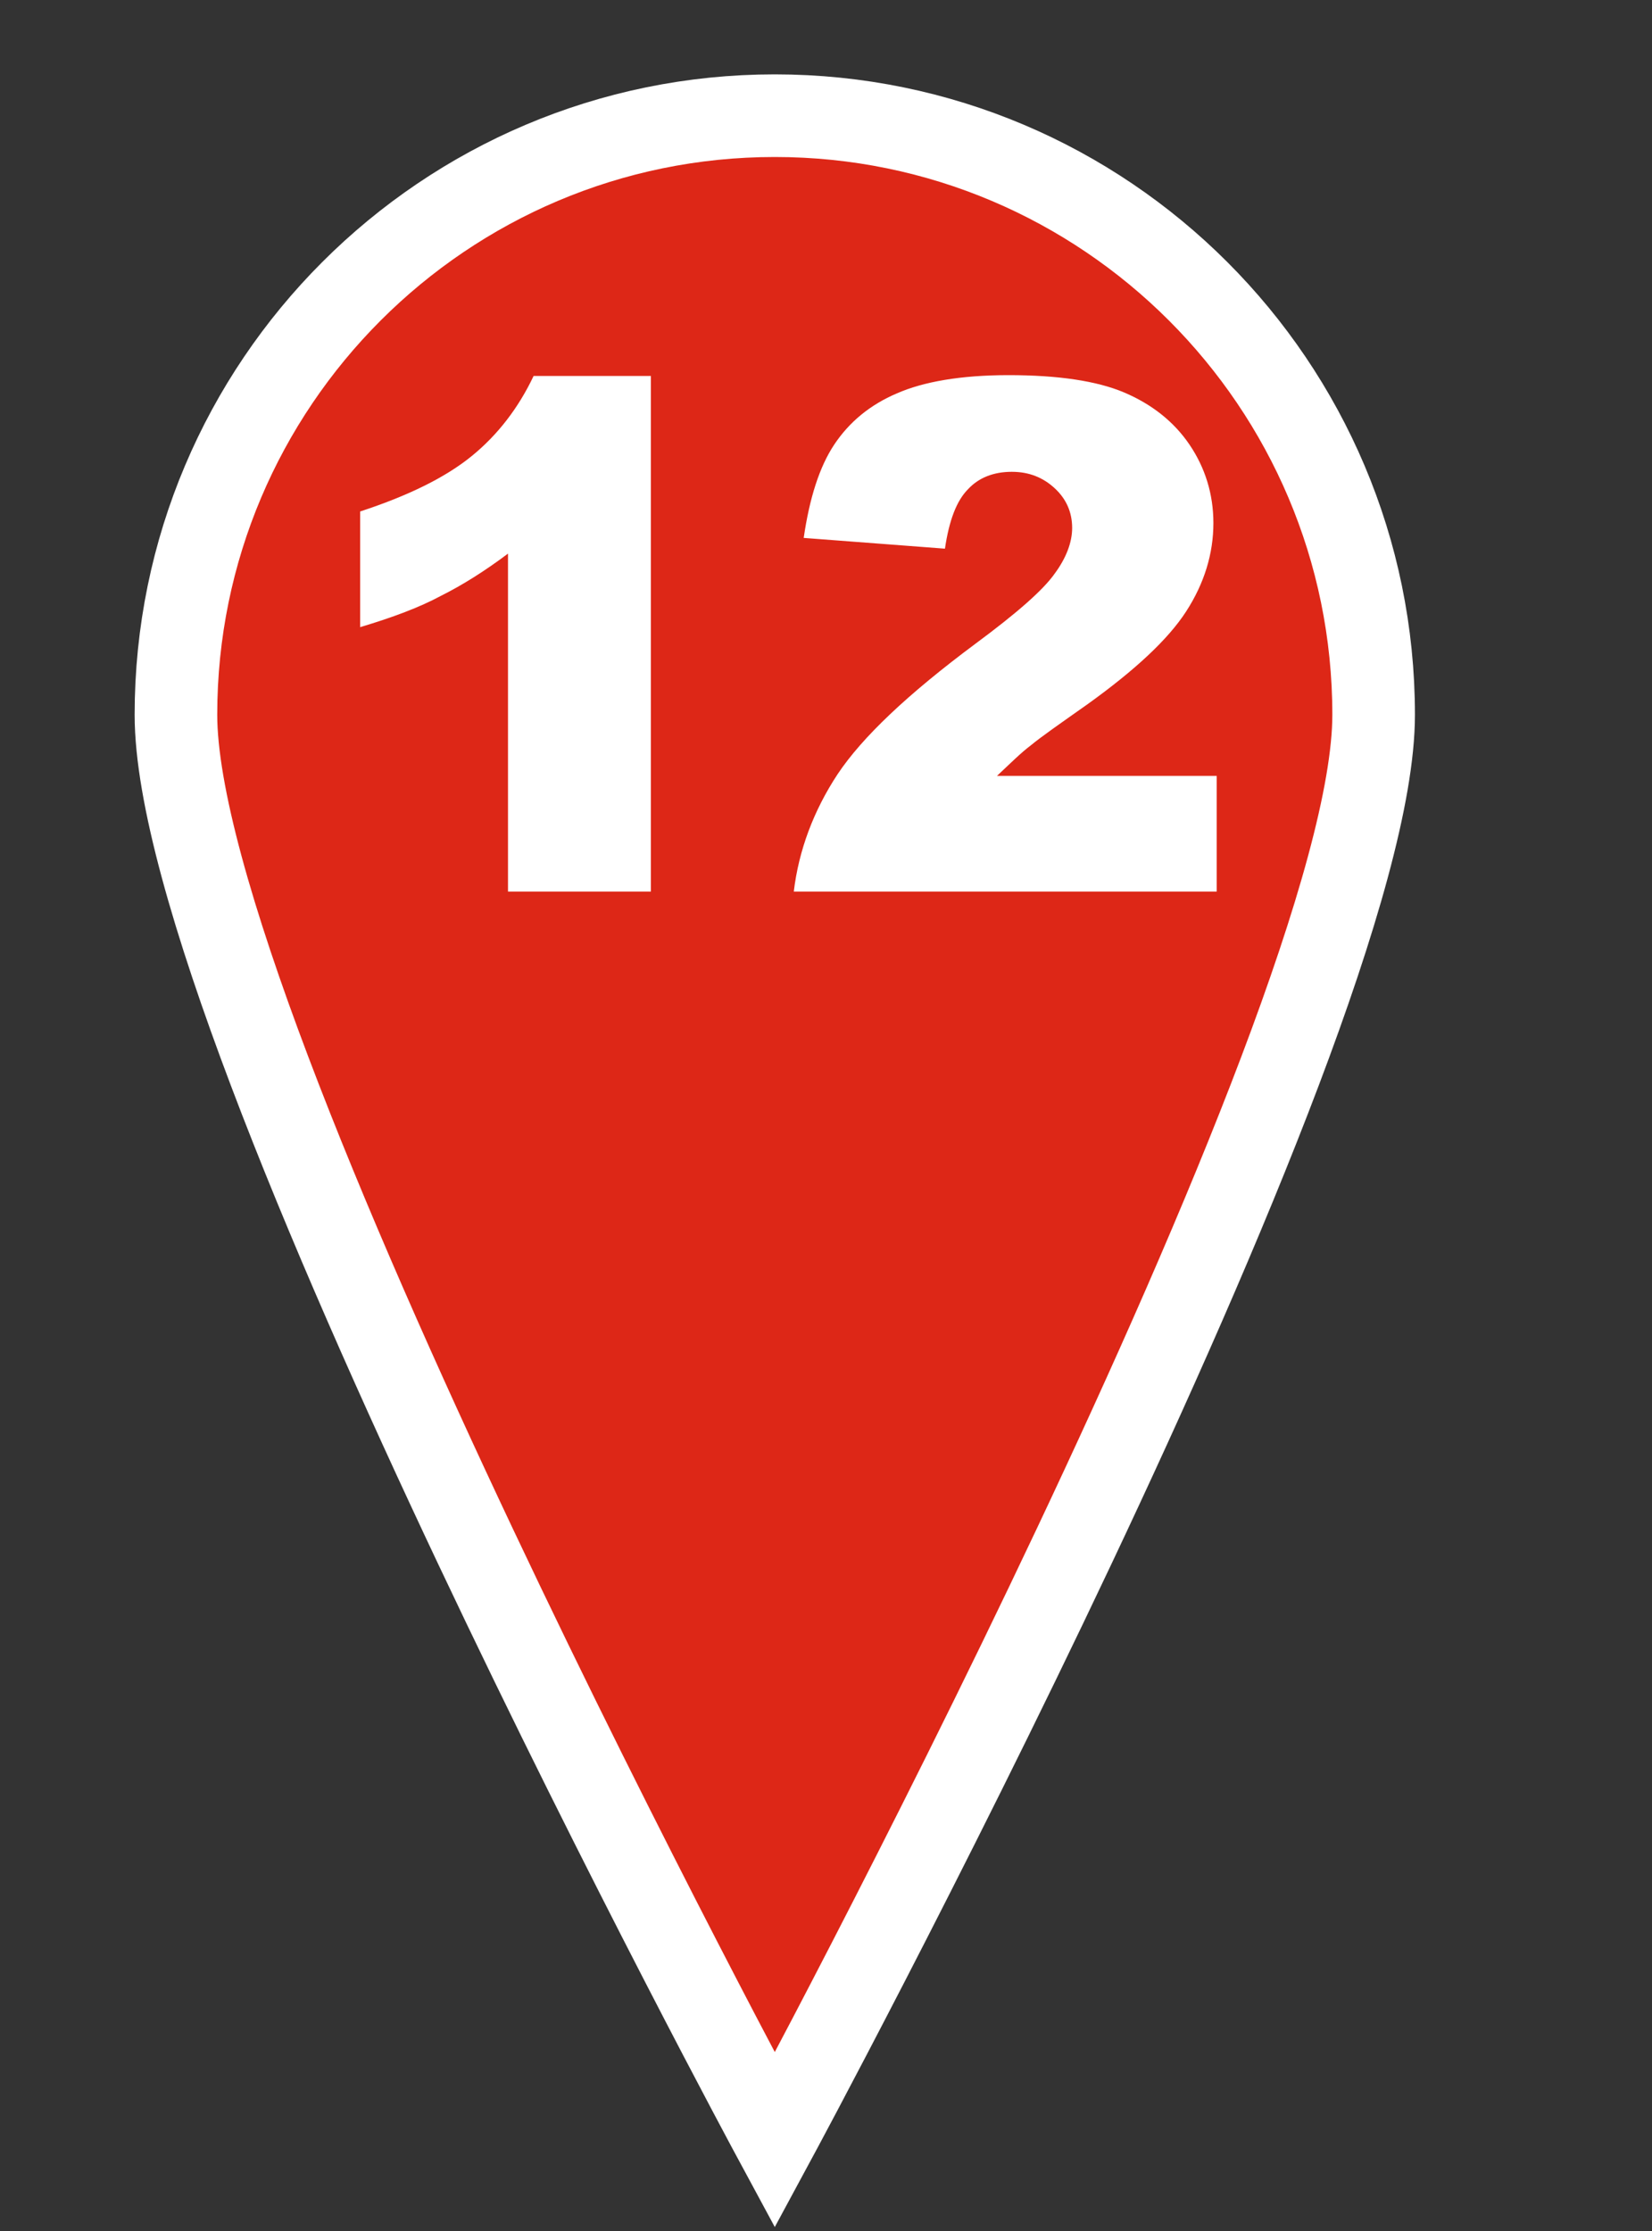 <?xml version="1.0" encoding="utf-8"?>
<!-- Generator: Adobe Illustrator 24.0.1, SVG Export Plug-In . SVG Version: 6.00 Build 0)  -->
<svg version="1.1" id="レイヤー_1" xmlns="http://www.w3.org/2000/svg" xmlns:xlink="http://www.w3.org/1999/xlink" x="0px"
	 y="0px" viewBox="0 0 20 27" style="enable-background:new 0 0 20 27;" xml:space="preserve">
<rect x="0" y="0" width="20" height="27" fill="#333333" stroke="none"/>
<style type="text/css">
	.st0{fill:#DD2717;stroke:#FFFFFF;stroke-miterlimit:10;}
	.st1{fill:#FFFFFF;}
</style>
<g>
	<g>
		<path class="st0" d="M9.38,1.4c-4,0-7.25,3.25-7.25,7.25c0,3.83,7.25,17.25,7.25,17.25s7.25-13.42,7.25-17.25
			C16.63,4.65,13.38,1.4,9.38,1.4z"/>
	</g>
	<g>
		<path class="st1" d="M7.88,4.55v6.24H6.15V6.7C5.87,6.91,5.6,7.08,5.34,7.21C5.08,7.35,4.76,7.47,4.36,7.59v-1.4
			c0.58-0.19,1.03-0.41,1.35-0.67c0.32-0.26,0.57-0.59,0.75-0.97H7.88z"/>
		<path class="st1" d="M14.72,10.79H9.61c0.06-0.5,0.24-0.98,0.53-1.42c0.3-0.45,0.85-0.97,1.67-1.58c0.5-0.37,0.82-0.65,0.96-0.85
			c0.14-0.19,0.21-0.38,0.21-0.55c0-0.19-0.07-0.35-0.21-0.48c-0.14-0.13-0.31-0.2-0.52-0.2c-0.22,0-0.4,0.07-0.53,0.21
			c-0.14,0.14-0.23,0.38-0.28,0.72L9.73,6.51C9.8,6.03,9.92,5.65,10.1,5.38c0.18-0.27,0.43-0.48,0.76-0.62
			c0.32-0.14,0.77-0.22,1.35-0.22c0.6,0,1.07,0.07,1.4,0.21s0.6,0.35,0.79,0.63s0.29,0.6,0.29,0.95c0,0.37-0.11,0.73-0.33,1.07
			c-0.22,0.34-0.62,0.71-1.19,1.12c-0.34,0.24-0.57,0.4-0.69,0.5c-0.12,0.09-0.25,0.22-0.41,0.37h2.66V10.79z"/>
	</g>
</g>
<g>
</g>
<g>
</g>
<g>
</g>
<g>
</g>
<g>
</g>
<g>
</g>
<g>
</g>
<g>
</g>
<g>
</g>
<g>
</g>
<g>
</g>
<g>
</g>
<g>
</g>
<g>
</g>
<g>
</g>
</svg>
